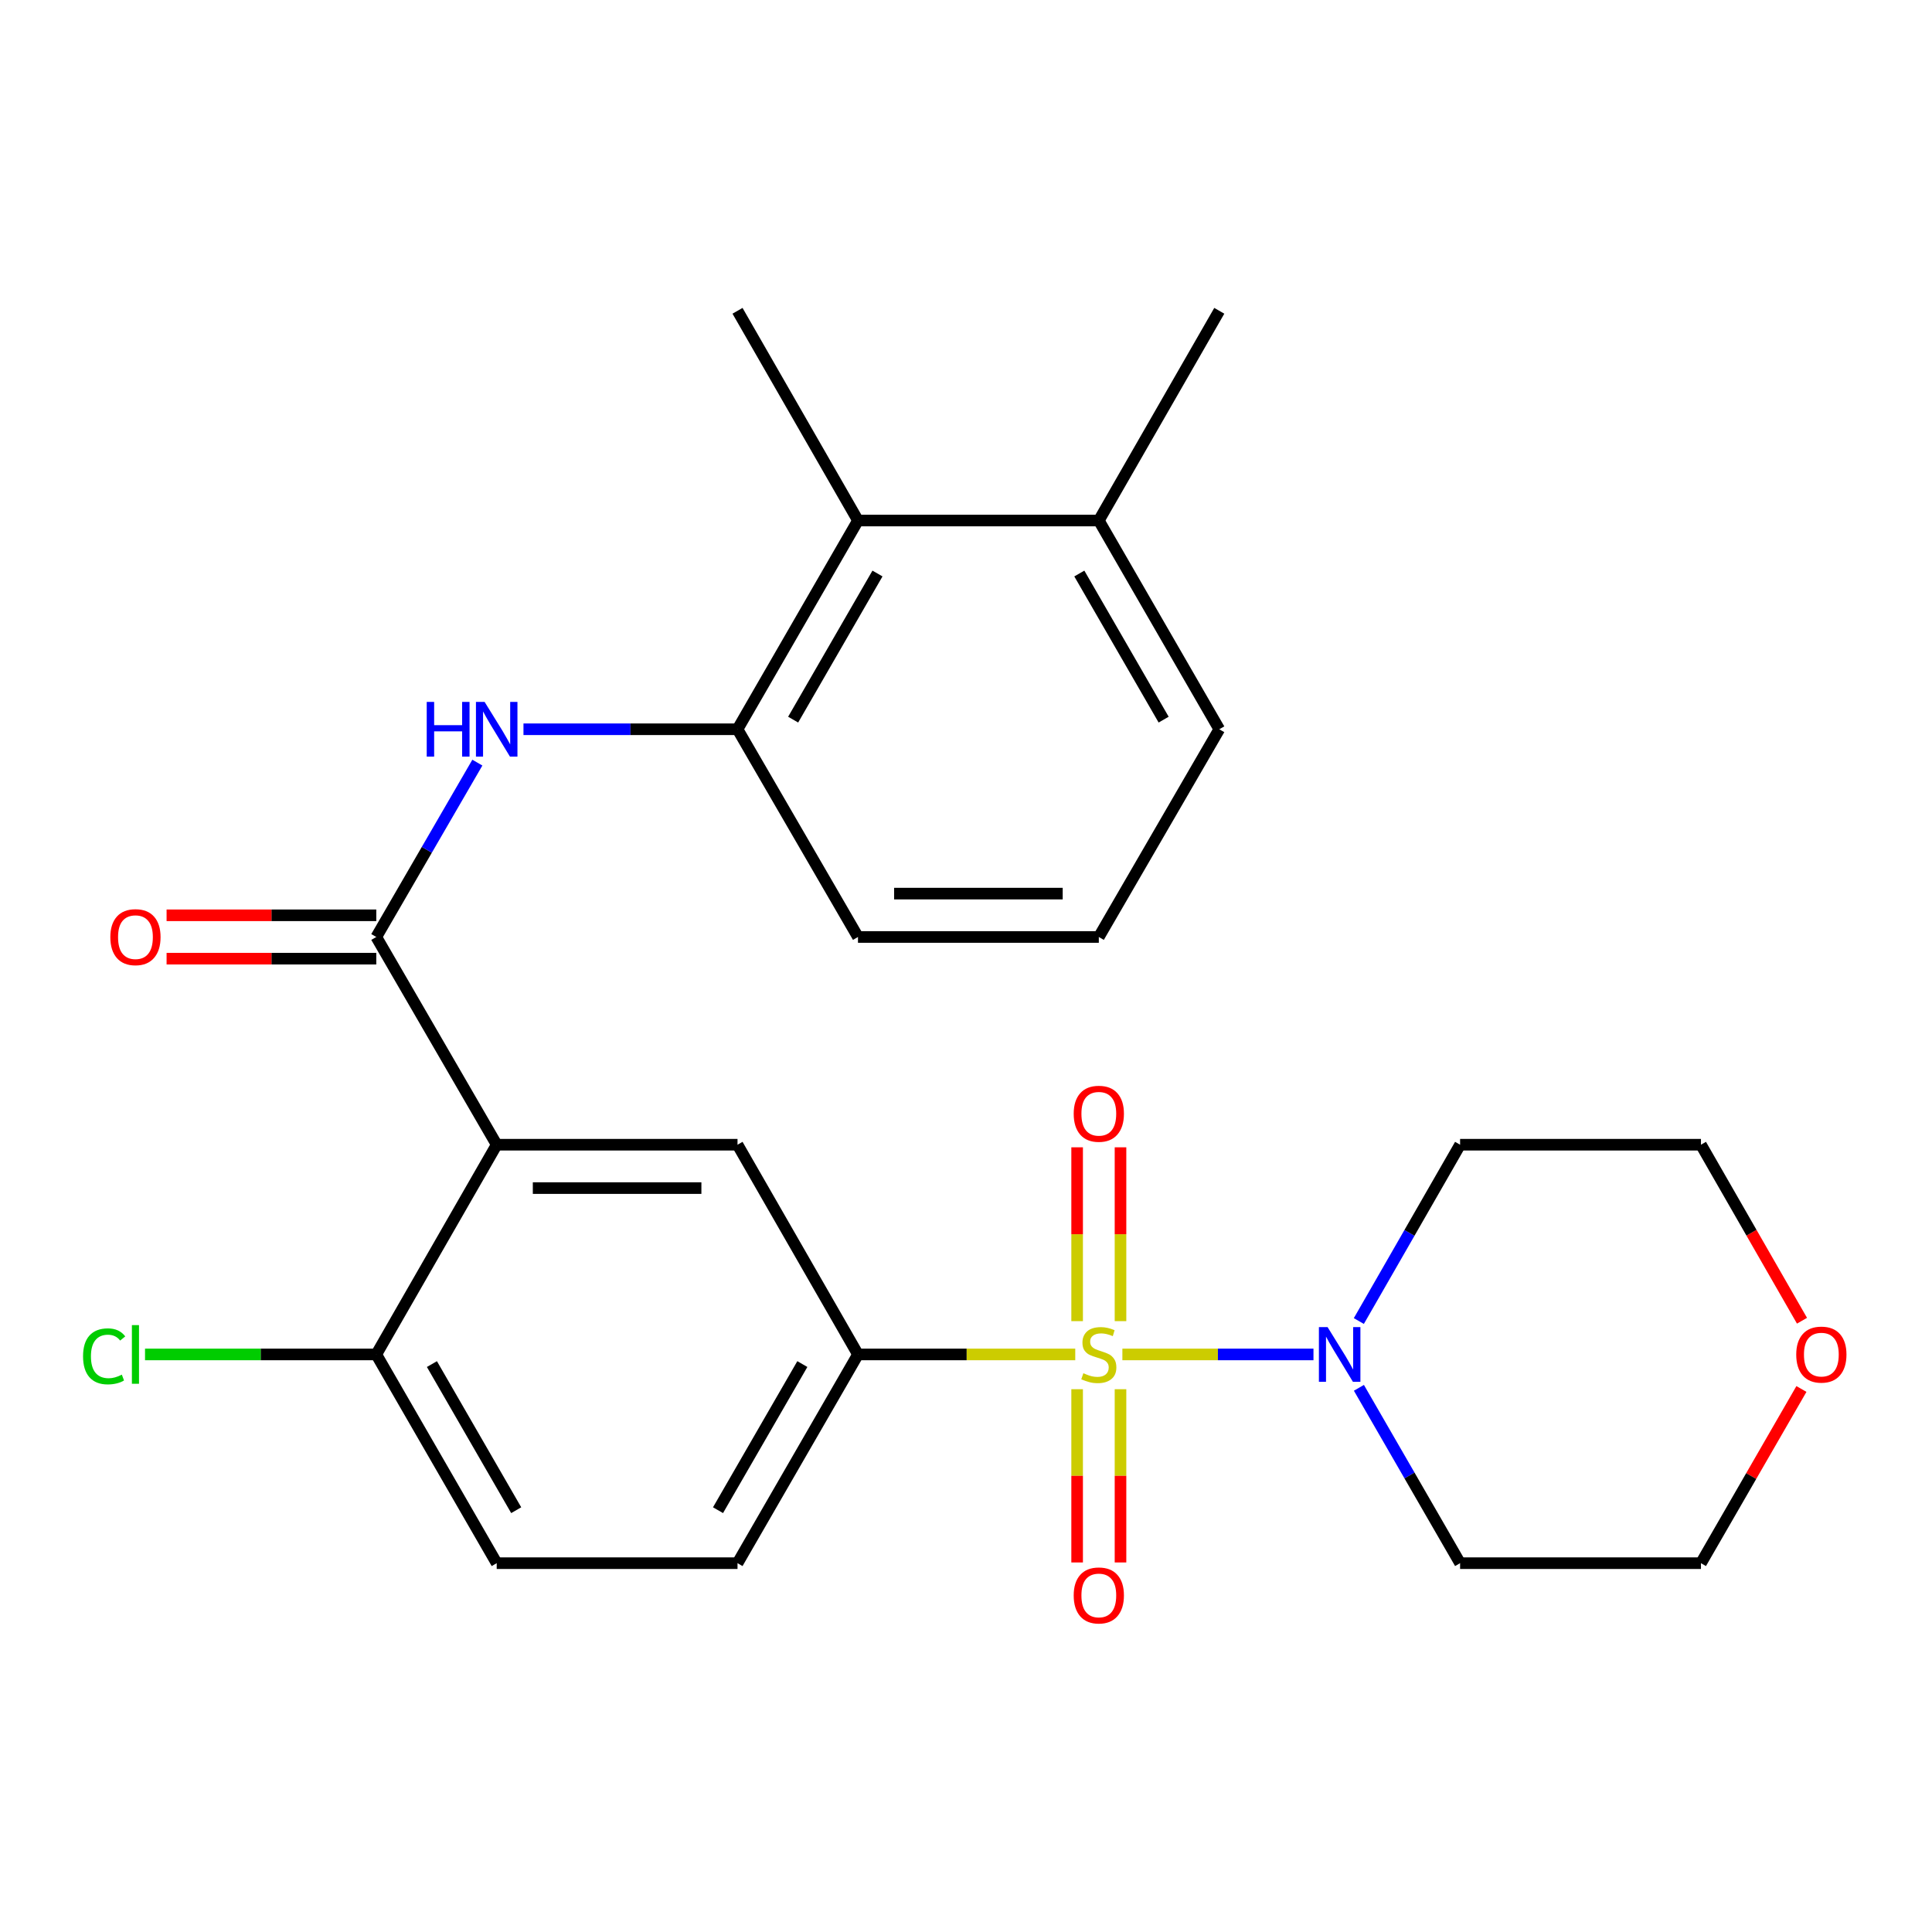<?xml version='1.0' encoding='iso-8859-1'?>
<svg version='1.1' baseProfile='full'
              xmlns='http://www.w3.org/2000/svg'
                      xmlns:rdkit='http://www.rdkit.org/xml'
                      xmlns:xlink='http://www.w3.org/1999/xlink'
                  xml:space='preserve'
width='1000px' height='1000px' viewBox='0 0 1000 1000'>
<!-- END OF HEADER -->
<rect style='opacity:1.0;fill:#FFFFFF;stroke:none' width='1000' height='1000' x='0' y='0'> </rect>
<path class='bond-2' d='M 580.942,701.056 L 630.397,701.056' style='fill:none;fill-rule:evenodd;stroke:#CCCC00;stroke-width:6px;stroke-linecap:butt;stroke-linejoin:miter;stroke-opacity:1' />
<path class='bond-2' d='M 630.397,701.056 L 679.851,701.056' style='fill:none;fill-rule:evenodd;stroke:#0000FF;stroke-width:6px;stroke-linecap:butt;stroke-linejoin:miter;stroke-opacity:1' />
<path class='bond-3' d='M 556.55,701.056 L 500.32,701.056' style='fill:none;fill-rule:evenodd;stroke:#CCCC00;stroke-width:6px;stroke-linecap:butt;stroke-linejoin:miter;stroke-opacity:1' />
<path class='bond-3' d='M 500.32,701.056 L 444.09,701.056' style='fill:none;fill-rule:evenodd;stroke:#000000;stroke-width:6px;stroke-linecap:butt;stroke-linejoin:miter;stroke-opacity:1' />
<path class='bond-7' d='M 557.52,719.053 L 557.52,763.89' style='fill:none;fill-rule:evenodd;stroke:#CCCC00;stroke-width:6px;stroke-linecap:butt;stroke-linejoin:miter;stroke-opacity:1' />
<path class='bond-7' d='M 557.52,763.89 L 557.52,808.726' style='fill:none;fill-rule:evenodd;stroke:#FF0000;stroke-width:6px;stroke-linecap:butt;stroke-linejoin:miter;stroke-opacity:1' />
<path class='bond-7' d='M 579.972,719.053 L 579.972,763.89' style='fill:none;fill-rule:evenodd;stroke:#CCCC00;stroke-width:6px;stroke-linecap:butt;stroke-linejoin:miter;stroke-opacity:1' />
<path class='bond-7' d='M 579.972,763.89 L 579.972,808.726' style='fill:none;fill-rule:evenodd;stroke:#FF0000;stroke-width:6px;stroke-linecap:butt;stroke-linejoin:miter;stroke-opacity:1' />
<path class='bond-8' d='M 579.972,683.82 L 579.972,638.833' style='fill:none;fill-rule:evenodd;stroke:#CCCC00;stroke-width:6px;stroke-linecap:butt;stroke-linejoin:miter;stroke-opacity:1' />
<path class='bond-8' d='M 579.972,638.833 L 579.972,593.845' style='fill:none;fill-rule:evenodd;stroke:#FF0000;stroke-width:6px;stroke-linecap:butt;stroke-linejoin:miter;stroke-opacity:1' />
<path class='bond-8' d='M 557.52,683.82 L 557.52,638.833' style='fill:none;fill-rule:evenodd;stroke:#CCCC00;stroke-width:6px;stroke-linecap:butt;stroke-linejoin:miter;stroke-opacity:1' />
<path class='bond-8' d='M 557.52,638.833 L 557.52,593.845' style='fill:none;fill-rule:evenodd;stroke:#FF0000;stroke-width:6px;stroke-linecap:butt;stroke-linejoin:miter;stroke-opacity:1' />
<path class='bond-0' d='M 257.092,592.503 L 381.736,592.503' style='fill:none;fill-rule:evenodd;stroke:#000000;stroke-width:6px;stroke-linecap:butt;stroke-linejoin:miter;stroke-opacity:1' />
<path class='bond-0' d='M 275.789,614.954 L 363.04,614.954' style='fill:none;fill-rule:evenodd;stroke:#000000;stroke-width:6px;stroke-linecap:butt;stroke-linejoin:miter;stroke-opacity:1' />
<path class='bond-1' d='M 257.092,592.503 L 194.764,484.984' style='fill:none;fill-rule:evenodd;stroke:#000000;stroke-width:6px;stroke-linecap:butt;stroke-linejoin:miter;stroke-opacity:1' />
<path class='bond-27' d='M 257.092,592.503 L 194.764,701.056' style='fill:none;fill-rule:evenodd;stroke:#000000;stroke-width:6px;stroke-linecap:butt;stroke-linejoin:miter;stroke-opacity:1' />
<path class='bond-4' d='M 194.764,484.984 L 220.923,439.858' style='fill:none;fill-rule:evenodd;stroke:#000000;stroke-width:6px;stroke-linecap:butt;stroke-linejoin:miter;stroke-opacity:1' />
<path class='bond-4' d='M 220.923,439.858 L 247.083,394.733' style='fill:none;fill-rule:evenodd;stroke:#0000FF;stroke-width:6px;stroke-linecap:butt;stroke-linejoin:miter;stroke-opacity:1' />
<path class='bond-11' d='M 194.764,473.758 L 140.494,473.758' style='fill:none;fill-rule:evenodd;stroke:#000000;stroke-width:6px;stroke-linecap:butt;stroke-linejoin:miter;stroke-opacity:1' />
<path class='bond-11' d='M 140.494,473.758 L 86.224,473.758' style='fill:none;fill-rule:evenodd;stroke:#FF0000;stroke-width:6px;stroke-linecap:butt;stroke-linejoin:miter;stroke-opacity:1' />
<path class='bond-11' d='M 194.764,496.21 L 140.494,496.21' style='fill:none;fill-rule:evenodd;stroke:#000000;stroke-width:6px;stroke-linecap:butt;stroke-linejoin:miter;stroke-opacity:1' />
<path class='bond-11' d='M 140.494,496.21 L 86.224,496.21' style='fill:none;fill-rule:evenodd;stroke:#FF0000;stroke-width:6px;stroke-linecap:butt;stroke-linejoin:miter;stroke-opacity:1' />
<path class='bond-16' d='M 703.332,683.767 L 729.537,638.135' style='fill:none;fill-rule:evenodd;stroke:#0000FF;stroke-width:6px;stroke-linecap:butt;stroke-linejoin:miter;stroke-opacity:1' />
<path class='bond-16' d='M 729.537,638.135 L 755.743,592.503' style='fill:none;fill-rule:evenodd;stroke:#000000;stroke-width:6px;stroke-linecap:butt;stroke-linejoin:miter;stroke-opacity:1' />
<path class='bond-17' d='M 703.372,718.335 L 729.558,763.717' style='fill:none;fill-rule:evenodd;stroke:#0000FF;stroke-width:6px;stroke-linecap:butt;stroke-linejoin:miter;stroke-opacity:1' />
<path class='bond-17' d='M 729.558,763.717 L 755.743,809.099' style='fill:none;fill-rule:evenodd;stroke:#000000;stroke-width:6px;stroke-linecap:butt;stroke-linejoin:miter;stroke-opacity:1' />
<path class='bond-5' d='M 444.09,701.056 L 381.736,592.503' style='fill:none;fill-rule:evenodd;stroke:#000000;stroke-width:6px;stroke-linecap:butt;stroke-linejoin:miter;stroke-opacity:1' />
<path class='bond-12' d='M 444.09,701.056 L 381.736,809.099' style='fill:none;fill-rule:evenodd;stroke:#000000;stroke-width:6px;stroke-linecap:butt;stroke-linejoin:miter;stroke-opacity:1' />
<path class='bond-12' d='M 415.291,706.04 L 371.644,781.67' style='fill:none;fill-rule:evenodd;stroke:#000000;stroke-width:6px;stroke-linecap:butt;stroke-linejoin:miter;stroke-opacity:1' />
<path class='bond-6' d='M 270.948,377.466 L 326.342,377.466' style='fill:none;fill-rule:evenodd;stroke:#0000FF;stroke-width:6px;stroke-linecap:butt;stroke-linejoin:miter;stroke-opacity:1' />
<path class='bond-6' d='M 326.342,377.466 L 381.736,377.466' style='fill:none;fill-rule:evenodd;stroke:#000000;stroke-width:6px;stroke-linecap:butt;stroke-linejoin:miter;stroke-opacity:1' />
<path class='bond-9' d='M 381.736,377.466 L 444.09,269.424' style='fill:none;fill-rule:evenodd;stroke:#000000;stroke-width:6px;stroke-linecap:butt;stroke-linejoin:miter;stroke-opacity:1' />
<path class='bond-9' d='M 410.535,372.482 L 454.182,296.852' style='fill:none;fill-rule:evenodd;stroke:#000000;stroke-width:6px;stroke-linecap:butt;stroke-linejoin:miter;stroke-opacity:1' />
<path class='bond-19' d='M 381.736,377.466 L 444.09,484.984' style='fill:none;fill-rule:evenodd;stroke:#000000;stroke-width:6px;stroke-linecap:butt;stroke-linejoin:miter;stroke-opacity:1' />
<path class='bond-13' d='M 444.09,269.424 L 568.746,269.424' style='fill:none;fill-rule:evenodd;stroke:#000000;stroke-width:6px;stroke-linecap:butt;stroke-linejoin:miter;stroke-opacity:1' />
<path class='bond-23' d='M 444.09,269.424 L 381.736,160.87' style='fill:none;fill-rule:evenodd;stroke:#000000;stroke-width:6px;stroke-linecap:butt;stroke-linejoin:miter;stroke-opacity:1' />
<path class='bond-10' d='M 194.764,701.056 L 257.092,809.099' style='fill:none;fill-rule:evenodd;stroke:#000000;stroke-width:6px;stroke-linecap:butt;stroke-linejoin:miter;stroke-opacity:1' />
<path class='bond-10' d='M 223.561,706.044 L 267.191,781.673' style='fill:none;fill-rule:evenodd;stroke:#000000;stroke-width:6px;stroke-linecap:butt;stroke-linejoin:miter;stroke-opacity:1' />
<path class='bond-18' d='M 194.764,701.056 L 134.914,701.056' style='fill:none;fill-rule:evenodd;stroke:#000000;stroke-width:6px;stroke-linecap:butt;stroke-linejoin:miter;stroke-opacity:1' />
<path class='bond-18' d='M 134.914,701.056 L 75.064,701.056' style='fill:none;fill-rule:evenodd;stroke:#00CC00;stroke-width:6px;stroke-linecap:butt;stroke-linejoin:miter;stroke-opacity:1' />
<path class='bond-14' d='M 381.736,809.099 L 257.092,809.099' style='fill:none;fill-rule:evenodd;stroke:#000000;stroke-width:6px;stroke-linecap:butt;stroke-linejoin:miter;stroke-opacity:1' />
<path class='bond-25' d='M 568.746,269.424 L 631.099,160.87' style='fill:none;fill-rule:evenodd;stroke:#000000;stroke-width:6px;stroke-linecap:butt;stroke-linejoin:miter;stroke-opacity:1' />
<path class='bond-28' d='M 568.746,269.424 L 631.099,377.466' style='fill:none;fill-rule:evenodd;stroke:#000000;stroke-width:6px;stroke-linecap:butt;stroke-linejoin:miter;stroke-opacity:1' />
<path class='bond-28' d='M 558.653,296.852 L 602.301,372.482' style='fill:none;fill-rule:evenodd;stroke:#000000;stroke-width:6px;stroke-linecap:butt;stroke-linejoin:miter;stroke-opacity:1' />
<path class='bond-15' d='M 932.416,718.934 L 906.414,764.017' style='fill:none;fill-rule:evenodd;stroke:#FF0000;stroke-width:6px;stroke-linecap:butt;stroke-linejoin:miter;stroke-opacity:1' />
<path class='bond-15' d='M 906.414,764.017 L 880.412,809.099' style='fill:none;fill-rule:evenodd;stroke:#000000;stroke-width:6px;stroke-linecap:butt;stroke-linejoin:miter;stroke-opacity:1' />
<path class='bond-26' d='M 932.711,683.607 L 906.562,638.055' style='fill:none;fill-rule:evenodd;stroke:#FF0000;stroke-width:6px;stroke-linecap:butt;stroke-linejoin:miter;stroke-opacity:1' />
<path class='bond-26' d='M 906.562,638.055 L 880.412,592.503' style='fill:none;fill-rule:evenodd;stroke:#000000;stroke-width:6px;stroke-linecap:butt;stroke-linejoin:miter;stroke-opacity:1' />
<path class='bond-20' d='M 755.743,592.503 L 880.412,592.503' style='fill:none;fill-rule:evenodd;stroke:#000000;stroke-width:6px;stroke-linecap:butt;stroke-linejoin:miter;stroke-opacity:1' />
<path class='bond-21' d='M 755.743,809.099 L 880.412,809.099' style='fill:none;fill-rule:evenodd;stroke:#000000;stroke-width:6px;stroke-linecap:butt;stroke-linejoin:miter;stroke-opacity:1' />
<path class='bond-22' d='M 444.09,484.984 L 568.746,484.984' style='fill:none;fill-rule:evenodd;stroke:#000000;stroke-width:6px;stroke-linecap:butt;stroke-linejoin:miter;stroke-opacity:1' />
<path class='bond-22' d='M 462.788,462.533 L 550.048,462.533' style='fill:none;fill-rule:evenodd;stroke:#000000;stroke-width:6px;stroke-linecap:butt;stroke-linejoin:miter;stroke-opacity:1' />
<path class='bond-24' d='M 568.746,484.984 L 631.099,377.466' style='fill:none;fill-rule:evenodd;stroke:#000000;stroke-width:6px;stroke-linecap:butt;stroke-linejoin:miter;stroke-opacity:1' />
<path  class='atom-0' d='M 560.746 710.776
Q 561.066 710.896, 562.386 711.456
Q 563.706 712.016, 565.146 712.376
Q 566.626 712.696, 568.066 712.696
Q 570.746 712.696, 572.306 711.416
Q 573.866 710.096, 573.866 707.816
Q 573.866 706.256, 573.066 705.296
Q 572.306 704.336, 571.106 703.816
Q 569.906 703.296, 567.906 702.696
Q 565.386 701.936, 563.866 701.216
Q 562.386 700.496, 561.306 698.976
Q 560.266 697.456, 560.266 694.896
Q 560.266 691.336, 562.666 689.136
Q 565.106 686.936, 569.906 686.936
Q 573.186 686.936, 576.906 688.496
L 575.986 691.576
Q 572.586 690.176, 570.026 690.176
Q 567.266 690.176, 565.746 691.336
Q 564.226 692.456, 564.266 694.416
Q 564.266 695.936, 565.026 696.856
Q 565.826 697.776, 566.946 698.296
Q 568.106 698.816, 570.026 699.416
Q 572.586 700.216, 574.106 701.016
Q 575.626 701.816, 576.706 703.456
Q 577.826 705.056, 577.826 707.816
Q 577.826 711.736, 575.186 713.856
Q 572.586 715.936, 568.226 715.936
Q 565.706 715.936, 563.786 715.376
Q 561.906 714.856, 559.666 713.936
L 560.746 710.776
' fill='#CCCC00'/>
<path  class='atom-3' d='M 687.143 686.896
L 696.423 701.896
Q 697.343 703.376, 698.823 706.056
Q 700.303 708.736, 700.383 708.896
L 700.383 686.896
L 704.143 686.896
L 704.143 715.216
L 700.263 715.216
L 690.303 698.816
Q 689.143 696.896, 687.903 694.696
Q 686.703 692.496, 686.343 691.816
L 686.343 715.216
L 682.663 715.216
L 682.663 686.896
L 687.143 686.896
' fill='#0000FF'/>
<path  class='atom-5' d='M 220.872 363.306
L 224.712 363.306
L 224.712 375.346
L 239.192 375.346
L 239.192 363.306
L 243.032 363.306
L 243.032 391.626
L 239.192 391.626
L 239.192 378.546
L 224.712 378.546
L 224.712 391.626
L 220.872 391.626
L 220.872 363.306
' fill='#0000FF'/>
<path  class='atom-5' d='M 250.832 363.306
L 260.112 378.306
Q 261.032 379.786, 262.512 382.466
Q 263.992 385.146, 264.072 385.306
L 264.072 363.306
L 267.832 363.306
L 267.832 391.626
L 263.952 391.626
L 253.992 375.226
Q 252.832 373.306, 251.592 371.106
Q 250.392 368.906, 250.032 368.226
L 250.032 391.626
L 246.352 391.626
L 246.352 363.306
L 250.832 363.306
' fill='#0000FF'/>
<path  class='atom-8' d='M 555.746 825.793
Q 555.746 818.993, 559.106 815.193
Q 562.466 811.393, 568.746 811.393
Q 575.026 811.393, 578.386 815.193
Q 581.746 818.993, 581.746 825.793
Q 581.746 832.673, 578.346 836.593
Q 574.946 840.473, 568.746 840.473
Q 562.506 840.473, 559.106 836.593
Q 555.746 832.713, 555.746 825.793
M 568.746 837.273
Q 573.066 837.273, 575.386 834.393
Q 577.746 831.473, 577.746 825.793
Q 577.746 820.233, 575.386 817.433
Q 573.066 814.593, 568.746 814.593
Q 564.426 814.593, 562.066 817.393
Q 559.746 820.193, 559.746 825.793
Q 559.746 831.513, 562.066 834.393
Q 564.426 837.273, 568.746 837.273
' fill='#FF0000'/>
<path  class='atom-9' d='M 555.746 576.48
Q 555.746 569.68, 559.106 565.88
Q 562.466 562.08, 568.746 562.08
Q 575.026 562.08, 578.386 565.88
Q 581.746 569.68, 581.746 576.48
Q 581.746 583.36, 578.346 587.28
Q 574.946 591.16, 568.746 591.16
Q 562.506 591.16, 559.106 587.28
Q 555.746 583.4, 555.746 576.48
M 568.746 587.96
Q 573.066 587.96, 575.386 585.08
Q 577.746 582.16, 577.746 576.48
Q 577.746 570.92, 575.386 568.12
Q 573.066 565.28, 568.746 565.28
Q 564.426 565.28, 562.066 568.08
Q 559.746 570.88, 559.746 576.48
Q 559.746 582.2, 562.066 585.08
Q 564.426 587.96, 568.746 587.96
' fill='#FF0000'/>
<path  class='atom-12' d='M 57.108 485.064
Q 57.108 478.264, 60.468 474.464
Q 63.828 470.664, 70.108 470.664
Q 76.388 470.664, 79.748 474.464
Q 83.108 478.264, 83.108 485.064
Q 83.108 491.944, 79.708 495.864
Q 76.308 499.744, 70.108 499.744
Q 63.868 499.744, 60.468 495.864
Q 57.108 491.984, 57.108 485.064
M 70.108 496.544
Q 74.428 496.544, 76.748 493.664
Q 79.108 490.744, 79.108 485.064
Q 79.108 479.504, 76.748 476.704
Q 74.428 473.864, 70.108 473.864
Q 65.788 473.864, 63.428 476.664
Q 61.108 479.464, 61.108 485.064
Q 61.108 490.784, 63.428 493.664
Q 65.788 496.544, 70.108 496.544
' fill='#FF0000'/>
<path  class='atom-16' d='M 929.728 701.136
Q 929.728 694.336, 933.088 690.536
Q 936.448 686.736, 942.728 686.736
Q 949.008 686.736, 952.368 690.536
Q 955.728 694.336, 955.728 701.136
Q 955.728 708.016, 952.328 711.936
Q 948.928 715.816, 942.728 715.816
Q 936.488 715.816, 933.088 711.936
Q 929.728 708.056, 929.728 701.136
M 942.728 712.616
Q 947.048 712.616, 949.368 709.736
Q 951.728 706.816, 951.728 701.136
Q 951.728 695.576, 949.368 692.776
Q 947.048 689.936, 942.728 689.936
Q 938.408 689.936, 936.048 692.736
Q 933.728 695.536, 933.728 701.136
Q 933.728 706.856, 936.048 709.736
Q 938.408 712.616, 942.728 712.616
' fill='#FF0000'/>
<path  class='atom-19' d='M 42.988 702.036
Q 42.988 694.996, 46.268 691.316
Q 49.588 687.596, 55.868 687.596
Q 61.708 687.596, 64.828 691.716
L 62.188 693.876
Q 59.908 690.876, 55.868 690.876
Q 51.588 690.876, 49.308 693.756
Q 47.068 696.596, 47.068 702.036
Q 47.068 707.636, 49.388 710.516
Q 51.748 713.396, 56.308 713.396
Q 59.428 713.396, 63.068 711.516
L 64.188 714.516
Q 62.708 715.476, 60.468 716.036
Q 58.228 716.596, 55.748 716.596
Q 49.588 716.596, 46.268 712.836
Q 42.988 709.076, 42.988 702.036
' fill='#00CC00'/>
<path  class='atom-19' d='M 68.268 685.876
L 71.948 685.876
L 71.948 716.236
L 68.268 716.236
L 68.268 685.876
' fill='#00CC00'/>
</svg>
